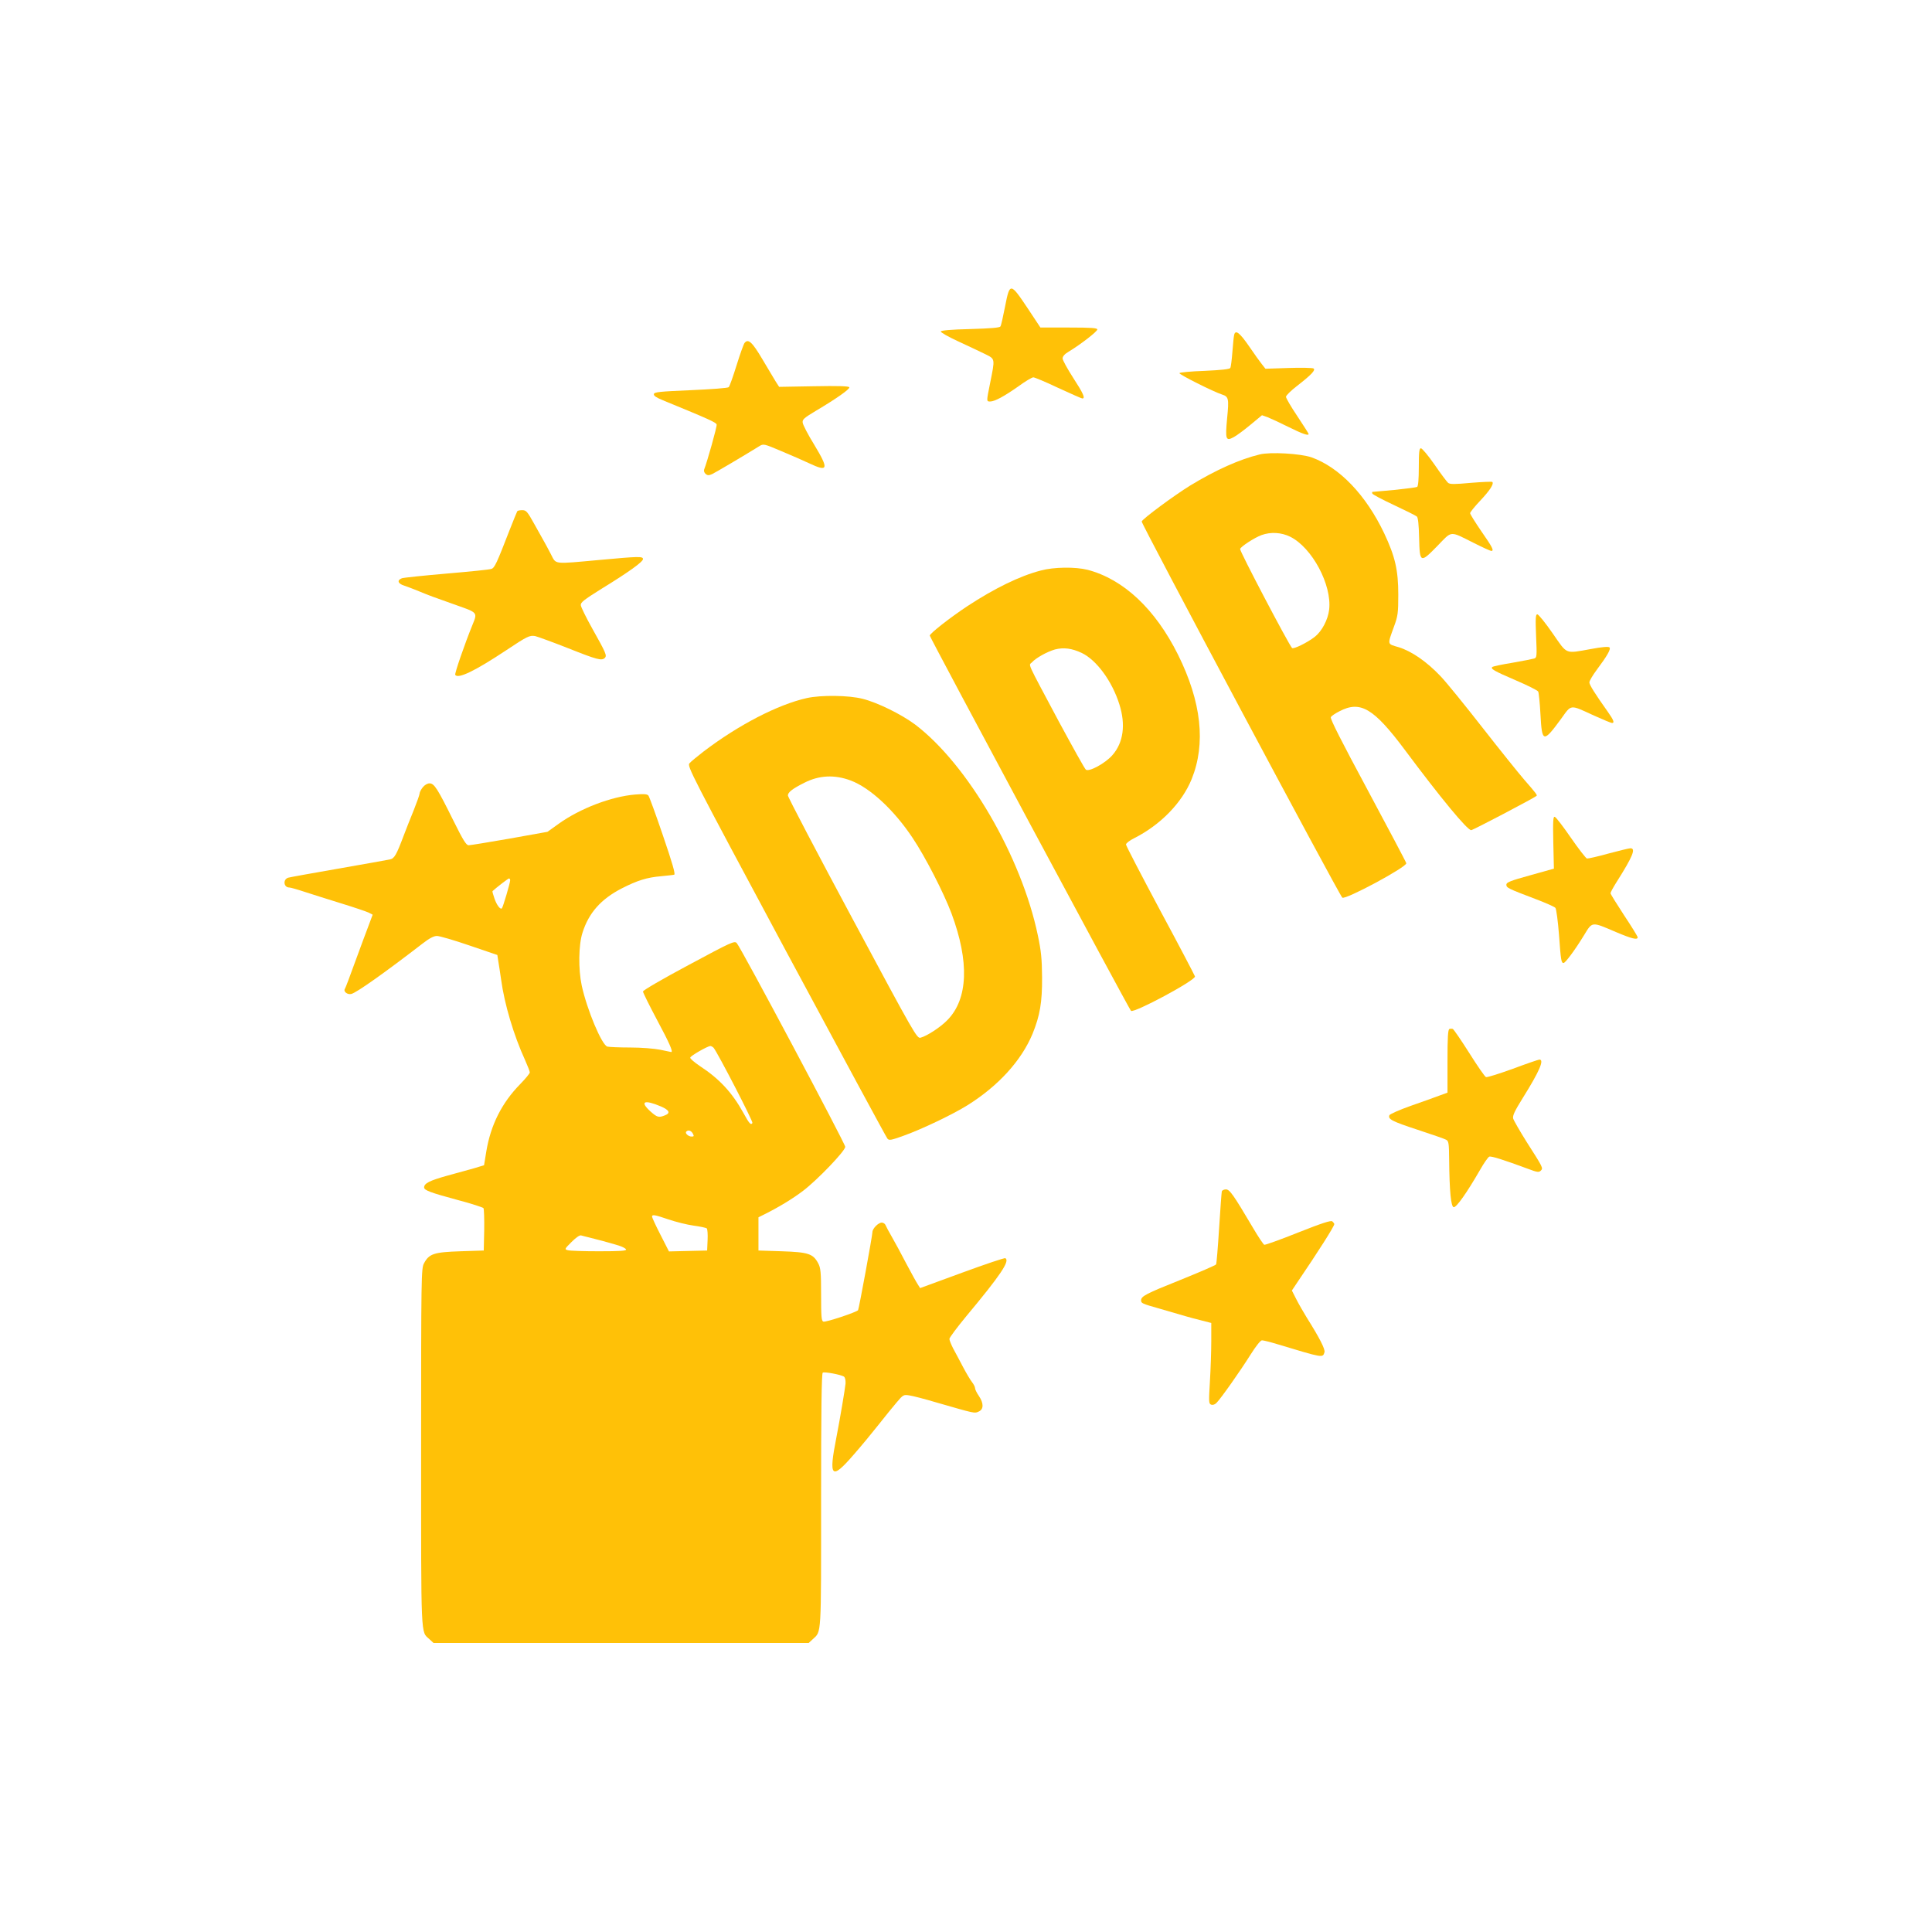 <?xml version="1.0" standalone="no"?>
<!DOCTYPE svg PUBLIC "-//W3C//DTD SVG 20010904//EN"
 "http://www.w3.org/TR/2001/REC-SVG-20010904/DTD/svg10.dtd">
<svg version="1.0" xmlns="http://www.w3.org/2000/svg"
 width="1280pt" height="1280pt" viewBox="0 0 1280 1280"
 preserveAspectRatio="xMidYMid meet">
<g transform="translate(0,1280) scale(0.1,-0.1)"
fill="#ffc107" stroke="none">
<path d="M6659 10770 c-13 -66 -26 -126 -31 -133 -5 -8 -62 -13 -199 -17 -127
-3 -194 -9 -196 -16 -2 -6 49 -35 114 -65 64 -30 144 -67 178 -84 70 -35 68
-27 34 -197 -24 -119 -24 -118 1 -118 30 0 93 34 188 101 45 33 89 59 98 59 9
0 83 -31 165 -70 83 -38 154 -70 160 -70 21 0 6 34 -61 137 -38 59 -70 117
-70 128 0 14 14 30 40 45 81 49 190 134 190 147 0 10 -38 13 -188 13 l-189 0
-86 130 c-113 169 -117 169 -148 10z"/>
<path d="M8177 10583 c-3 -10 -8 -61 -12 -114 -4 -52 -10 -101 -14 -107 -5 -8
-60 -14 -170 -19 -89 -3 -164 -10 -167 -15 -5 -8 228 -125 283 -142 43 -14 46
-27 33 -157 -13 -141 -9 -154 44 -125 19 10 69 47 111 82 l76 63 37 -13 c20
-8 83 -37 139 -65 93 -46 133 -60 133 -46 0 3 -34 56 -75 118 -41 61 -75 119
-75 128 0 9 33 41 73 72 94 73 126 106 109 116 -7 4 -82 6 -166 3 l-152 -5
-23 29 c-13 16 -51 69 -85 119 -62 90 -90 112 -99 78z"/>
<path d="M4933 10528 c-6 -7 -30 -74 -53 -148 -23 -74 -46 -139 -52 -145 -5
-6 -116 -14 -251 -20 -206 -9 -242 -12 -245 -26 -2 -11 16 -23 60 -41 312
-128 353 -147 356 -161 3 -13 -63 -248 -83 -298 -3 -9 1 -21 10 -29 12 -10 21
-11 43 -1 23 11 203 117 311 184 29 18 30 18 148 -32 65 -27 147 -63 183 -80
127 -60 133 -41 36 120 -42 68 -77 135 -78 149 -3 21 9 31 87 78 135 80 226
144 222 156 -3 8 -76 10 -235 7 l-230 -4 -22 34 c-11 19 -52 86 -89 149 -68
115 -94 138 -118 108z"/>
<path d="M9400 9706 c0 -79 -4 -127 -11 -132 -6 -3 -74 -12 -152 -20 -78 -7
-143 -13 -145 -13 -2 -1 -2 -6 0 -11 2 -6 66 -40 143 -76 77 -36 145 -70 152
-76 8 -7 13 -53 15 -141 4 -169 8 -170 123 -52 97 100 77 99 237 19 59 -30
112 -54 118 -54 20 0 9 23 -65 129 -41 60 -75 114 -75 121 0 7 30 44 66 82 65
69 93 112 81 125 -4 3 -68 0 -142 -6 -108 -10 -139 -10 -151 0 -8 7 -49 61
-90 121 -41 59 -82 108 -90 108 -11 0 -14 -23 -14 -124z"/>
<path d="M8345 9789 c-132 -32 -289 -102 -460 -206 -104 -64 -314 -219 -321
-238 -5 -12 1304 -2466 1329 -2492 17 -18 430 204 424 228 -2 9 -118 227 -256
485 -173 322 -250 473 -244 483 5 8 30 25 56 38 140 74 228 21 435 -256 237
-318 413 -531 439 -531 12 0 415 212 433 227 6 5 -2 16 -83 109 -37 43 -161
197 -275 343 -114 146 -238 299 -277 340 -93 98 -192 166 -278 193 -78 23 -76
13 -31 138 25 68 28 88 28 210 0 163 -21 253 -93 406 -121 255 -297 438 -482
504 -73 25 -273 37 -344 19z m203 -545 c145 -72 277 -319 258 -483 -8 -67 -48
-143 -95 -180 -50 -39 -142 -84 -151 -74 -22 23 -349 645 -344 656 6 17 96 75
142 92 61 22 131 18 190 -11z"/>
<path d="M3427 9413 c-3 -5 -26 -62 -52 -128 -84 -217 -98 -247 -119 -254 -12
-5 -145 -18 -296 -31 -151 -13 -285 -27 -297 -31 -35 -13 -27 -36 15 -49 20
-7 64 -23 97 -37 72 -30 95 -38 253 -94 136 -48 136 -47 103 -127 -53 -130
-120 -325 -115 -333 18 -29 130 25 338 163 138 92 155 100 191 94 17 -4 116
-40 220 -81 191 -76 222 -84 242 -64 15 15 9 31 -81 191 -42 75 -77 146 -78
158 -3 18 20 36 137 109 181 111 275 179 275 197 0 19 -29 18 -290 -6 -309
-28 -284 -31 -320 38 -16 31 -36 68 -44 82 -8 14 -38 67 -66 118 -46 83 -54
92 -80 92 -16 0 -31 -3 -33 -7z"/>
<path d="M6895 9020 c-139 -36 -308 -119 -486 -236 -112 -74 -249 -181 -249
-195 0 -12 1318 -2470 1333 -2486 18 -18 430 203 424 228 -3 9 -106 206 -231
438 -124 232 -226 428 -226 436 0 8 24 27 53 41 176 89 318 235 382 392 95
235 65 511 -90 824 -151 303 -362 501 -600 563 -80 20 -222 19 -310 -5z m272
-546 c98 -47 201 -187 249 -340 43 -135 27 -254 -46 -337 -48 -55 -156 -113
-176 -96 -8 6 -87 149 -178 317 -222 417 -201 370 -179 394 26 29 100 70 152
85 58 15 112 8 178 -23z"/>
<path d="M10177 8586 c6 -135 5 -144 -13 -149 -10 -3 -75 -16 -144 -28 -69
-11 -129 -24 -133 -28 -13 -12 10 -26 157 -89 77 -33 143 -66 147 -74 4 -8 11
-76 15 -152 10 -187 19 -189 137 -28 70 97 55 96 218 21 60 -27 113 -49 119
-49 18 0 11 19 -27 73 -86 121 -123 180 -123 196 0 10 22 47 48 82 71 95 96
139 85 150 -6 6 -50 3 -123 -11 -174 -31 -154 -39 -254 105 -48 69 -93 125
-101 125 -11 0 -13 -25 -8 -144z"/>
<path d="M5345 8175 c-192 -43 -453 -178 -685 -355 -41 -32 -83 -66 -92 -77
-17 -18 9 -68 640 -1245 362 -674 664 -1233 671 -1241 11 -14 23 -12 109 19
120 43 323 140 421 201 205 128 358 296 432 474 49 121 64 208 63 374 -1 122
-6 174 -28 278 -109 522 -464 1131 -812 1396 -91 68 -249 146 -348 171 -93 24
-276 26 -371 5z m291 -546 c128 -48 287 -195 410 -380 84 -125 207 -365 258
-501 119 -320 110 -566 -27 -706 -45 -47 -136 -106 -178 -117 -24 -6 -36 14
-452 790 -235 438 -427 804 -427 815 0 21 31 45 109 84 98 50 200 55 307 15z"/>
<path d="M2801 7584 c-12 -15 -21 -33 -21 -41 0 -8 -18 -58 -39 -111 -22 -53
-51 -128 -66 -167 -49 -130 -62 -153 -92 -159 -15 -3 -169 -31 -342 -61 -173
-30 -322 -57 -332 -60 -36 -12 -30 -65 8 -65 8 0 54 -13 102 -29 47 -15 156
-50 241 -76 85 -26 167 -54 182 -61 l27 -14 -31 -83 c-17 -45 -46 -122 -64
-172 -64 -175 -83 -226 -89 -236 -12 -18 17 -41 43 -34 34 8 223 142 472 334
45 35 74 50 95 50 17 0 113 -28 215 -63 l185 -63 6 -39 c4 -21 12 -77 19 -124
22 -162 83 -368 159 -534 17 -38 31 -74 31 -81 0 -7 -28 -41 -63 -77 -122
-124 -196 -271 -225 -446 l-15 -92 -66 -20 c-36 -10 -118 -33 -181 -50 -114
-32 -150 -50 -150 -77 0 -19 40 -34 225 -84 88 -23 163 -48 168 -53 4 -6 6
-72 5 -146 l-3 -135 -155 -5 c-175 -6 -207 -16 -241 -80 -18 -33 -19 -83 -19
-1223 0 -1290 -3 -1213 55 -1267 l27 -25 1243 0 1243 0 27 25 c58 54 55 8 55
919 0 597 3 842 11 847 12 7 118 -13 140 -26 8 -6 12 -23 11 -46 -3 -33 -35
-225 -61 -359 -52 -263 -33 -283 111 -117 52 59 127 150 168 202 41 52 95 119
120 148 44 52 46 53 85 47 22 -3 103 -24 180 -47 257 -74 251 -73 279 -60 34
15 34 55 1 104 -14 20 -25 43 -25 51 0 8 -9 26 -20 40 -11 14 -38 59 -59 99
-21 40 -50 95 -65 122 -14 27 -26 57 -26 65 0 9 51 77 113 152 226 271 289
365 258 383 -5 4 -134 -40 -287 -96 l-278 -102 -15 24 c-9 13 -43 75 -77 139
-33 64 -76 143 -95 176 -19 33 -38 68 -42 78 -3 9 -15 17 -25 17 -23 0 -62
-40 -62 -63 0 -23 -89 -507 -95 -517 -8 -13 -215 -82 -230 -76 -13 4 -15 34
-15 178 0 150 -3 178 -19 208 -34 64 -66 74 -241 80 l-155 5 0 110 0 110 40
20 c96 48 185 102 255 155 95 72 280 265 280 292 0 21 -692 1322 -719 1350
-15 16 -35 7 -318 -145 -174 -93 -303 -168 -303 -176 0 -8 43 -94 95 -192 80
-149 106 -209 92 -209 -1 0 -34 7 -72 15 -41 8 -125 15 -200 15 -71 0 -140 3
-151 6 -37 10 -135 244 -170 405 -23 108 -21 268 5 349 41 131 122 223 260
294 104 53 167 73 263 81 40 4 79 8 85 10 9 3 -14 82 -74 257 -47 139 -91 259
-97 267 -8 10 -28 12 -88 7 -157 -13 -365 -92 -507 -194 l-74 -53 -251 -45
c-138 -24 -260 -44 -271 -44 -16 0 -36 32 -100 161 -106 214 -128 249 -159
249 -15 0 -33 -11 -45 -26z m579 -616 c0 -17 -48 -180 -55 -186 -10 -10 -34
21 -49 65 -9 26 -15 47 -13 49 27 25 104 84 109 84 5 0 8 -6 8 -12z m1348
-1110 c28 -35 263 -489 257 -498 -10 -16 -21 -5 -60 67 -74 134 -159 226 -288
310 -37 25 -66 50 -64 56 3 13 115 76 133 77 6 0 16 -6 22 -12z m-348 -389
c55 -24 64 -44 24 -59 -40 -16 -51 -12 -94 26 -74 67 -43 81 70 33z m210 -179
c9 -17 8 -20 -8 -20 -22 0 -46 23 -35 33 12 13 32 7 43 -13z m-161 -569 c47
-16 122 -35 166 -41 44 -6 83 -14 88 -19 4 -4 7 -39 5 -77 l-3 -69 -127 -3
-126 -3 -56 110 c-31 60 -56 115 -56 120 0 16 15 14 109 -18z m-524 -120 c42
-10 121 -31 194 -53 25 -8 46 -19 49 -26 3 -9 -39 -12 -180 -12 -100 0 -193 3
-206 7 -23 6 -22 8 24 54 29 29 54 47 64 44 8 -2 33 -9 55 -14z"/>
<path d="M10291 7219 l4 -174 -157 -44 c-131 -36 -158 -47 -158 -62 0 -21 11
-26 195 -96 66 -25 125 -51 130 -58 6 -7 17 -89 24 -181 12 -168 15 -184 30
-184 12 0 77 88 135 183 57 93 48 92 212 22 106 -45 144 -54 144 -35 0 6 -40
71 -90 146 -49 75 -90 141 -90 146 0 6 19 41 42 77 105 166 128 221 90 221 -9
0 -75 -16 -146 -35 -71 -20 -135 -34 -142 -33 -7 2 -55 63 -106 137 -51 74
-99 137 -107 139 -11 4 -13 -24 -10 -169z"/>
<path d="M9603 5983 c-10 -4 -13 -55 -13 -213 l0 -209 -52 -19 c-29 -11 -115
-42 -190 -68 -76 -27 -140 -55 -143 -63 -10 -26 17 -40 187 -96 94 -31 179
-60 189 -66 17 -9 19 -23 20 -132 2 -211 12 -311 30 -315 18 -3 88 97 174 246
26 46 54 86 62 89 13 5 95 -21 257 -81 60 -23 72 -24 84 -12 17 17 16 19 -94
191 -45 72 -85 141 -89 155 -4 20 10 49 64 136 110 176 144 254 110 254 -6 0
-85 -27 -176 -61 -91 -33 -171 -58 -178 -55 -7 2 -57 74 -111 160 -54 85 -103
157 -109 159 -5 2 -16 2 -22 0z"/>
<path d="M8095 4908 c-2 -7 -10 -117 -18 -244 -8 -127 -17 -236 -20 -241 -4
-6 -111 -52 -237 -103 -228 -91 -260 -108 -260 -135 0 -19 5 -22 122 -55 178
-52 201 -59 273 -77 l70 -18 0 -120 c0 -66 -4 -186 -9 -267 -8 -135 -8 -148 8
-154 11 -4 25 0 36 12 29 29 158 212 225 319 36 57 66 95 76 95 9 0 54 -11
100 -25 308 -93 302 -92 314 -54 6 19 -32 94 -117 229 -22 36 -54 91 -70 123
l-29 57 32 48 c142 209 249 377 249 392 0 4 -6 12 -13 18 -9 8 -68 -11 -227
-74 -117 -47 -218 -83 -224 -81 -6 3 -40 53 -75 113 -129 218 -154 254 -179
254 -12 0 -24 -6 -27 -12z"/>
</g>
</svg>

